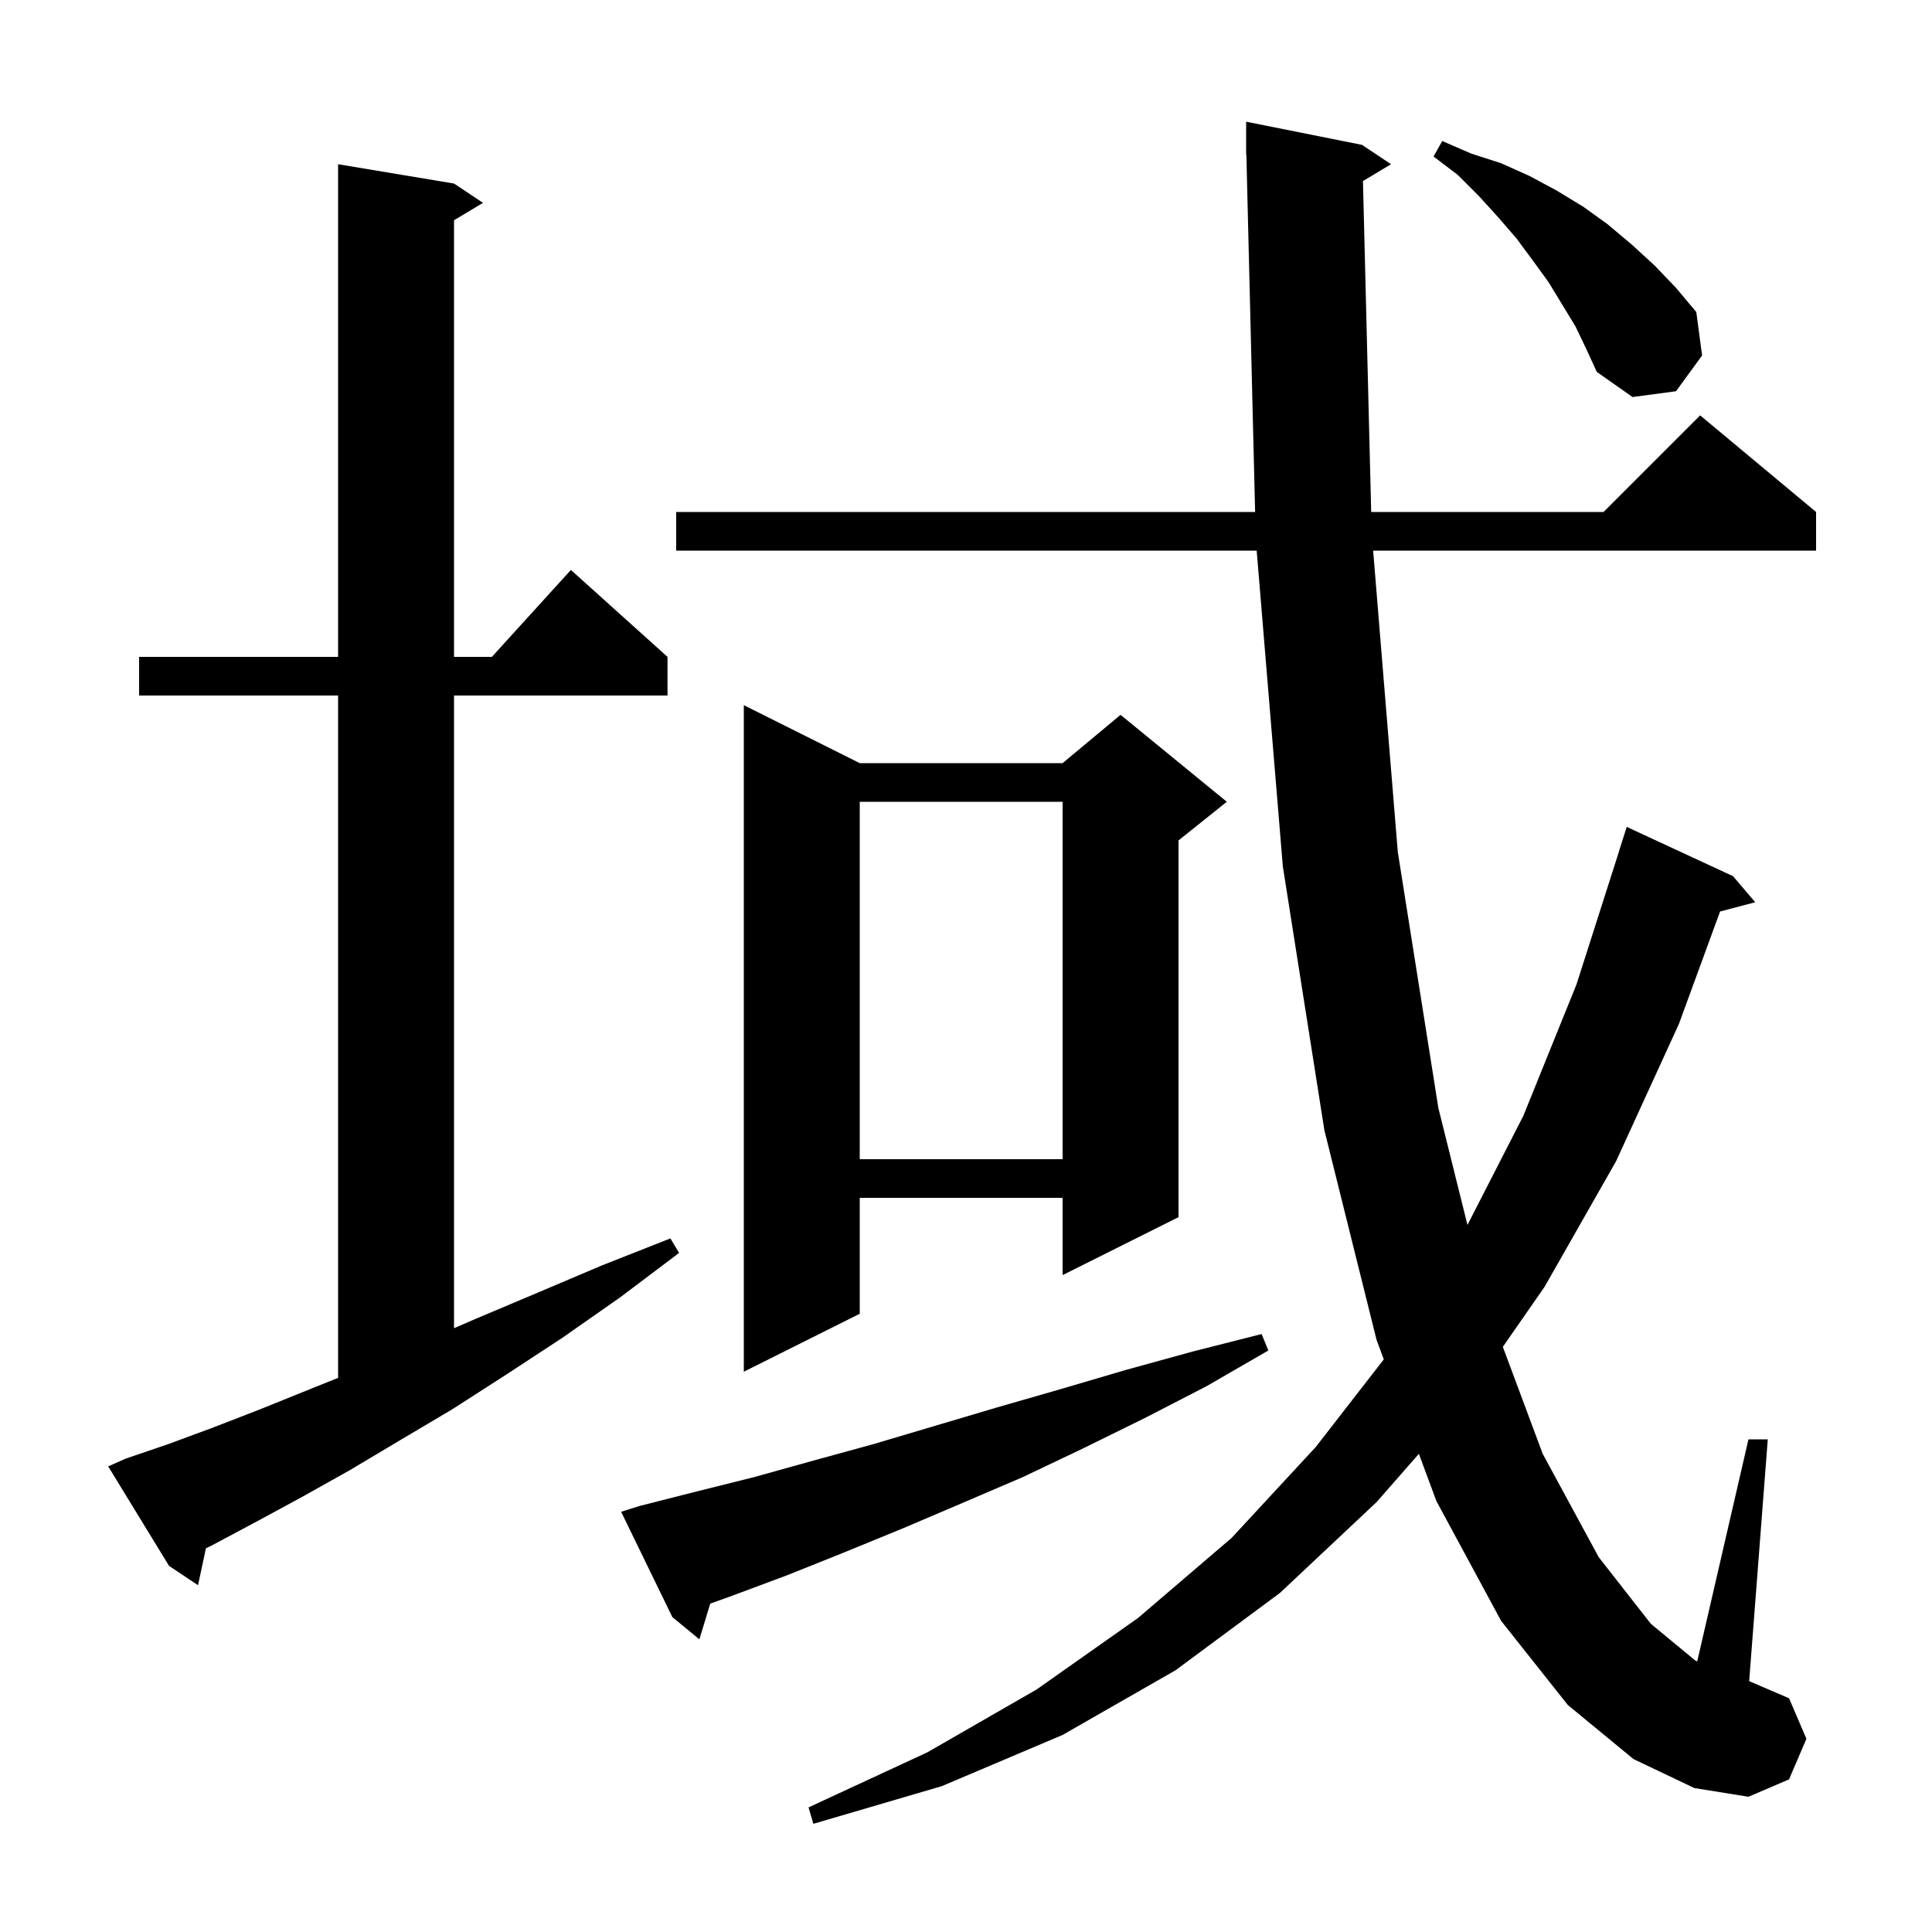 <svg xmlns="http://www.w3.org/2000/svg" xmlns:xlink="http://www.w3.org/1999/xlink" version="1.1" baseProfile="full" viewBox="0 0 200 200" width="200" height="200">
<g fill="black">
<path d="M 141.093 18.744 L 141.945 53.0 L 166.0 53.0 L 176.0 43.0 L 188.0 53.0 L 188.0 57.0 L 142.147 57.0 L 144.7 88.2 L 148.9 114.7 L 151.912 126.805 L 157.7 115.5 L 163.2 101.9 L 167.611 88.103 L 167.6 88.1 L 168.4 85.6 L 179.4 90.7 L 181.7 93.4 L 178.061 94.358 L 173.8 106.0 L 167.3 120.2 L 159.9 133.2 L 155.574 139.425 L 159.7 150.5 L 165.5 161.2 L 170.9 168.1 L 175.5 171.9 L 175.694 171.994 L 181.0 149.0 L 183.0 149.0 L 181.074 174.032 L 185.2 175.8 L 187.0 180.0 L 185.2 184.2 L 181.0 186.0 L 175.4 185.1 L 169.1 182.1 L 162.3 176.5 L 155.4 167.8 L 148.7 155.4 L 146.881 150.5 L 142.5 155.5 L 132.5 164.9 L 121.7 172.9 L 110.0 179.6 L 97.5 184.9 L 84.2 188.8 L 83.7 187.1 L 96.0 181.4 L 107.3 174.9 L 117.8 167.5 L 127.5 159.2 L 136.2 149.8 L 143.251 140.722 L 142.5 138.7 L 137.1 117.0 L 132.8 89.7 L 130.091 57.0 L 70.0 57.0 L 70.0 53.0 L 129.929 53.0 L 129.024 15.998 L 129.0 16.0 L 129.0 12.6 L 141.0 15.0 L 144.0 17.0 Z M 66.2 155.9 L 72.1 154.4 L 78.1 152.9 L 84.2 151.2 L 90.4 149.5 L 103.2 145.7 L 109.8 143.8 L 116.6 141.8 L 123.5 139.9 L 130.6 138.1 L 131.3 139.8 L 124.9 143.5 L 118.5 146.8 L 112.2 149.9 L 105.9 152.9 L 99.6 155.6 L 93.5 158.2 L 87.4 160.7 L 81.4 163.1 L 75.5 165.3 L 73.525 166.003 L 72.4 169.7 L 69.6 167.4 L 64.3 156.5 Z M 13.0 151.0 L 17.4 149.5 L 22.0 147.8 L 26.9 145.9 L 32.1 143.8 L 35.0 142.64 L 35.0 72.0 L 14.4 72.0 L 14.4 68.0 L 35.0 68.0 L 35.0 17.0 L 47.0 19.0 L 50.0 21.0 L 47.0 22.8 L 47.0 68.0 L 50.918 68.0 L 59.1 59.0 L 69.1 68.0 L 69.1 72.0 L 47.0 72.0 L 47.0 137.497 L 49.3 136.5 L 55.7 133.8 L 62.3 131.0 L 69.4 128.2 L 70.3 129.7 L 64.2 134.3 L 58.2 138.5 L 52.4 142.3 L 46.8 145.9 L 41.4 149.1 L 36.2 152.2 L 31.2 155.0 L 26.4 157.6 L 21.9 160.0 L 21.319 160.277 L 20.5 164.1 L 17.5 162.1 L 11.2 151.8 Z M 89.0 79.0 L 110.0 79.0 L 116.0 74.0 L 127.0 83.0 L 122.0 87.0 L 122.0 126.0 L 110.0 132.0 L 110.0 124.0 L 89.0 124.0 L 89.0 136.0 L 77.0 142.0 L 77.0 73.0 Z M 89.0 83.0 L 89.0 120.0 L 110.0 120.0 L 110.0 83.0 Z M 163.1 33.8 L 160.3 29.2 L 158.7 27.0 L 157.0 24.7 L 155.1 22.5 L 153.1 20.3 L 150.9 18.1 L 148.4 16.2 L 149.3 14.6 L 152.3 15.9 L 155.4 16.9 L 158.3 18.2 L 161.1 19.7 L 163.9 21.4 L 166.4 23.2 L 168.9 25.3 L 171.3 27.5 L 173.5 29.8 L 175.6 32.3 L 176.2 36.8 L 173.5 40.5 L 169.0 41.1 L 165.3 38.5 L 164.2 36.1 Z " />
</g>
</svg>
